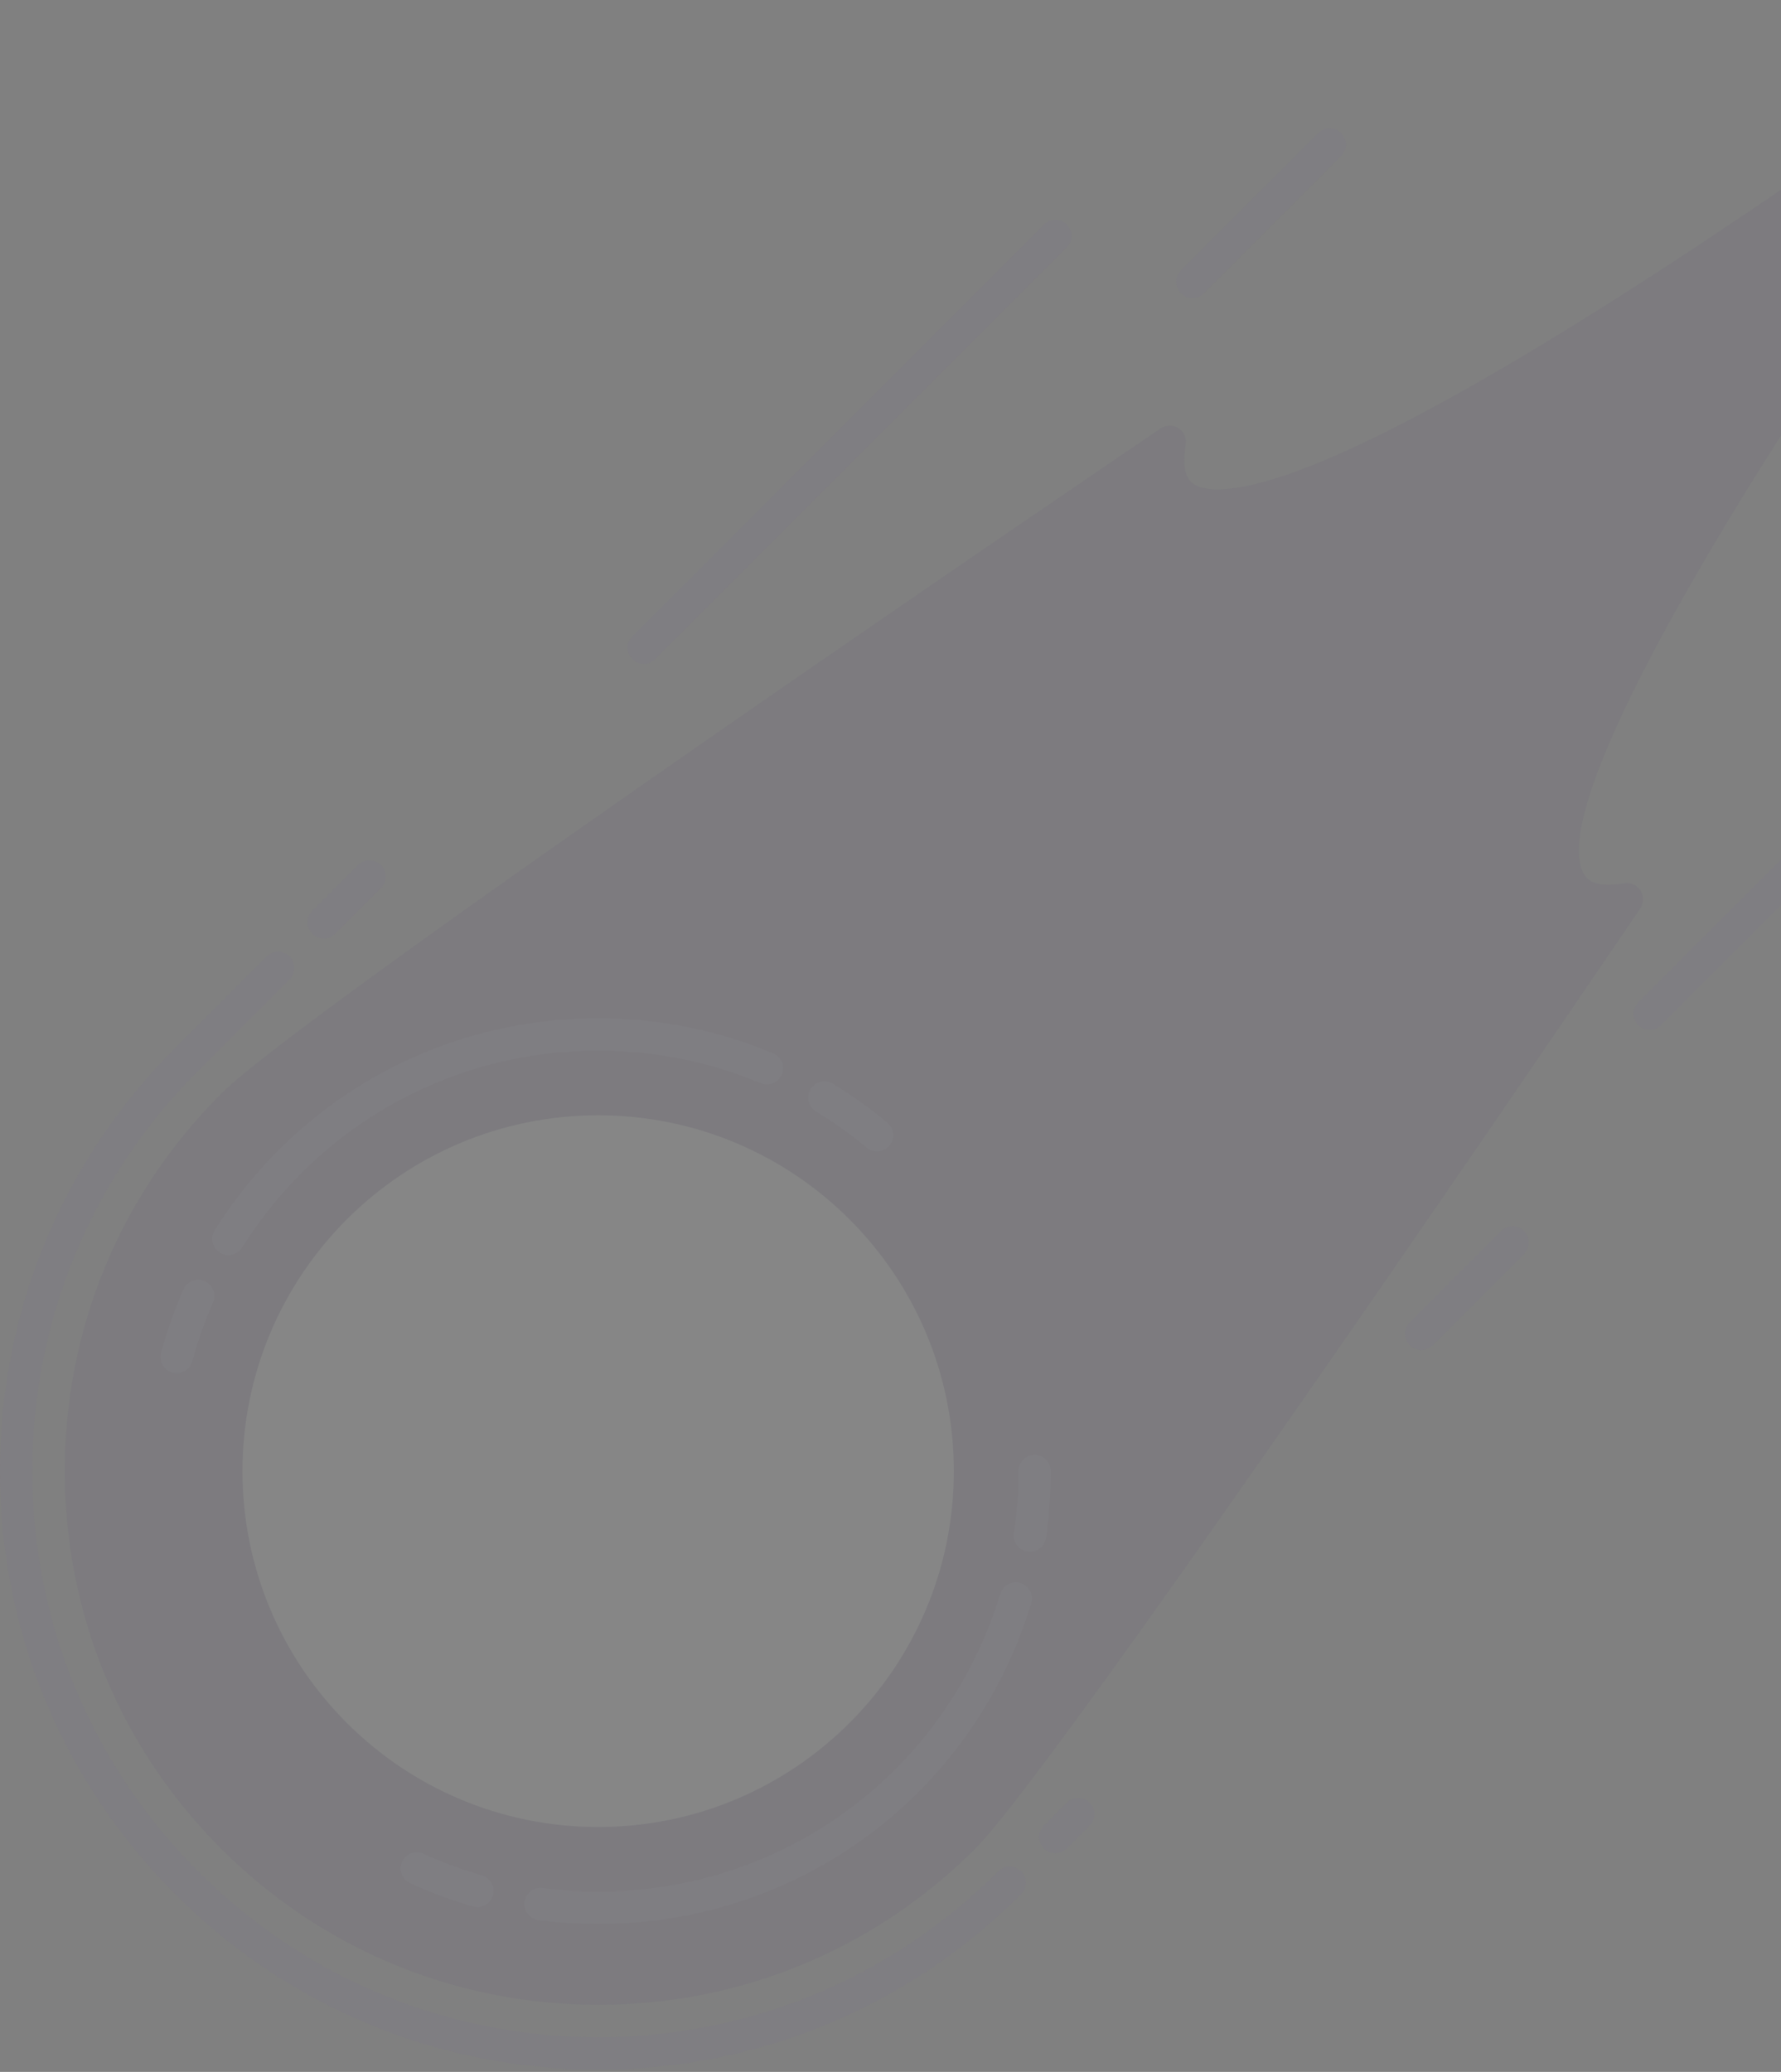 <svg width="682" height="793" viewBox="0 0 682 793" fill="none" xmlns="http://www.w3.org/2000/svg">
<rect x="0" y="0" width="682" height="793" fill="#808080" stroke="none"/>
<g opacity="0.05">
<path d="M84.653 418.651C117.126 386.045 431.097 173.036 444.45 163.986C446.481 162.584 449.183 162.572 451.263 163.896C453.354 165.238 454.442 167.686 454.037 170.14C453.27 174.68 452.931 180.773 455.657 184.001C457.501 186.183 461.031 187.295 466.115 187.295H466.133C531.001 187.295 756.227 20.59 782.341 1.089C784.789 -0.743 787.993 -0.15 790.163 2.02C792.339 4.196 792.327 7.974 790.484 10.446C690.652 144.165 590.41 302.481 606.26 334.083C607.311 336.187 609.379 338.605 616.028 338.605C617.836 338.605 619.812 338.418 621.97 338.061C624.37 337.626 626.861 338.738 628.197 340.829C629.532 342.909 629.496 345.599 628.112 347.642C619.057 361.001 406.041 674.967 373.441 707.561C334.917 746.091 283.65 767.308 229.107 767.308C174.558 767.308 123.255 746.091 84.671 707.561C46.08 668.976 24.82 617.649 24.82 563.064C24.82 508.454 46.08 457.181 84.653 418.651ZM229.053 693.017C300.733 693.017 359.042 634.708 359.042 563.027C359.042 491.347 300.733 433.038 229.053 433.038C157.373 433.038 99.064 491.347 99.064 563.027C99.064 634.708 157.373 693.017 229.053 693.017Z" fill="#38176D"/>
<path d="M92.85 563.064C92.85 638.286 153.83 699.267 229.053 699.267C304.276 699.267 365.256 638.286 365.256 563.064C365.256 487.841 304.276 426.86 229.053 426.86C153.83 426.86 92.85 487.841 92.85 563.064Z" fill="#F5F7FA"/>
<path d="M229.041 736.383C305.847 736.383 372.504 687.062 394.882 613.635C395.874 610.365 394.042 606.913 390.76 605.91C387.496 604.918 384.038 606.762 383.034 610.032C362.252 678.195 300.353 724.003 229.041 724.003C221.999 724.003 214.854 723.531 207.824 722.618C204.481 722.171 201.337 724.559 200.878 727.962C200.443 731.347 202.824 734.454 206.228 734.908C213.778 735.887 221.455 736.383 229.041 736.383V736.383ZM182.816 729.908C185.518 729.908 187.99 728.137 188.758 725.429C189.701 722.147 187.803 718.719 184.514 717.776C176.886 715.582 169.372 712.801 162.179 709.507C159.108 708.056 155.408 709.434 153.982 712.554C152.561 715.661 153.921 719.324 157.028 720.744C164.766 724.299 172.86 727.309 181.093 729.673C181.679 729.836 182.248 729.908 182.816 729.908V729.908ZM394.399 593.893C397.409 593.893 400.057 591.674 400.516 588.603C401.755 580.183 402.372 571.593 402.372 563.052C402.372 559.636 399.604 556.862 396.182 556.862C392.767 556.862 389.992 559.636 389.992 563.052C389.992 571.001 389.412 578.986 388.251 586.796C387.756 590.175 390.095 593.318 393.474 593.826C393.794 593.862 394.103 593.893 394.399 593.893ZM67.673 525.543C70.405 525.543 72.896 523.736 73.639 520.973C75.719 513.308 78.378 505.758 81.558 498.516C82.924 495.385 81.51 491.728 78.378 490.356C75.235 489.02 71.584 490.404 70.218 493.535C66.802 501.351 63.931 509.482 61.7 517.739C60.812 521.046 62.758 524.437 66.059 525.331C66.591 525.464 67.141 525.543 67.673 525.543V525.543ZM87.488 480.339C89.543 480.339 91.55 479.312 92.729 477.456C122.415 430.276 173.368 402.113 229.005 402.113C229.017 402.113 229.029 402.113 229.041 402.113C250.621 402.113 271.567 406.308 291.279 414.577C294.447 415.901 298.049 414.408 299.373 411.258C300.697 408.103 299.21 404.476 296.055 403.164C274.813 394.254 252.253 389.733 229.029 389.733H228.993C169.076 389.733 114.218 420.054 82.241 470.861C80.421 473.757 81.286 477.583 84.175 479.39C85.215 480.031 86.352 480.339 87.488 480.339V480.339ZM335.83 440.661C337.613 440.661 339.36 439.893 340.599 438.424C342.776 435.801 342.419 431.896 339.795 429.707C333.231 424.249 326.188 419.22 318.91 414.801C315.985 413.042 312.176 413.973 310.393 416.88C308.622 419.806 309.559 423.614 312.473 425.397C319.243 429.496 325.765 434.15 331.871 439.24C333.031 440.195 334.434 440.661 335.83 440.661V440.661Z" fill="#7451AC"/>
<path d="M229.041 792.092C290.209 792.092 347.726 768.263 390.995 724.994C393.413 722.582 393.413 718.653 390.995 716.241C388.583 713.829 384.66 713.829 382.242 716.241C341.306 757.171 286.908 779.712 229.041 779.712C171.179 779.7 116.793 757.171 75.863 716.229C34.927 675.299 12.392 620.901 12.38 563.051C12.38 505.178 34.927 450.78 75.863 409.838C78.281 407.426 78.281 403.497 75.863 401.085C73.451 398.673 69.528 398.673 67.11 401.085C23.835 444.354 -0 501.883 -0 563.051C0.012 624.208 23.847 681.725 67.11 724.982C110.367 768.251 167.872 792.08 229.041 792.092V792.092Z" fill="#7451AC"/>
<path d="M71.481 411.657C73.07 411.657 74.654 411.053 75.863 409.85L110.875 374.838C113.287 372.426 113.287 368.503 110.875 366.085C108.463 363.673 104.54 363.673 102.122 366.085L67.11 401.097C64.698 403.509 64.698 407.438 67.11 409.85C68.313 411.053 69.897 411.657 71.481 411.657Z" fill="#7451AC"/>
<path d="M123.998 359.139C125.582 359.139 127.166 358.535 128.381 357.332L145.887 339.832C148.299 337.414 148.299 333.491 145.887 331.079C143.475 328.661 139.546 328.661 137.134 331.079L119.628 348.579C117.216 350.997 117.216 354.92 119.628 357.332C120.831 358.535 122.415 359.139 123.998 359.139Z" fill="#7451AC"/>
<path d="M404.119 709.295C405.702 709.295 407.286 708.691 408.501 707.488L417.254 698.735C419.666 696.323 419.666 692.4 417.254 689.982C414.842 687.57 410.913 687.57 408.501 689.982L399.748 698.735C397.336 701.147 397.336 705.076 399.748 707.488C400.951 708.691 402.535 709.295 404.119 709.295Z" fill="#7451AC"/>
<path d="M246.547 254.085C248.13 254.085 249.714 253.481 250.929 252.278L408.501 94.706C410.913 92.294 410.913 88.371 408.501 85.953C406.089 83.541 402.166 83.541 399.748 85.953L242.164 243.525C239.752 245.937 239.752 249.866 242.164 252.278C243.379 253.481 244.963 254.085 246.547 254.085V254.085Z" fill="#7451AC"/>
<path d="M456.636 114.031C458.22 114.031 459.804 113.427 461.019 112.224L513.543 59.682C515.961 57.27 515.961 53.347 513.543 50.929C511.131 48.517 507.208 48.517 504.79 50.929L452.266 103.459C449.848 105.871 449.848 109.8 452.266 112.212C453.463 113.427 455.053 114.031 456.636 114.031Z" fill="#7451AC"/>
<path d="M544.196 516.699C545.78 516.699 547.37 516.095 548.579 514.892L583.591 479.886C586.003 477.468 586.003 473.545 583.591 471.133C581.179 468.715 577.25 468.715 574.838 471.133L539.826 506.139C537.414 508.557 537.414 512.48 539.826 514.892C541.029 516.095 542.613 516.699 544.196 516.699Z" fill="#7451AC"/>
<path d="M631.727 394.151C633.31 394.151 634.894 393.547 636.109 392.344L741.151 287.302C743.563 284.884 743.563 280.961 741.151 278.549C738.733 276.137 734.81 276.137 732.398 278.549L627.356 383.591C624.938 386.009 624.938 389.932 627.356 392.344C628.553 393.547 630.137 394.151 631.727 394.151Z" fill="#7451AC"/>
</g>
</svg>
